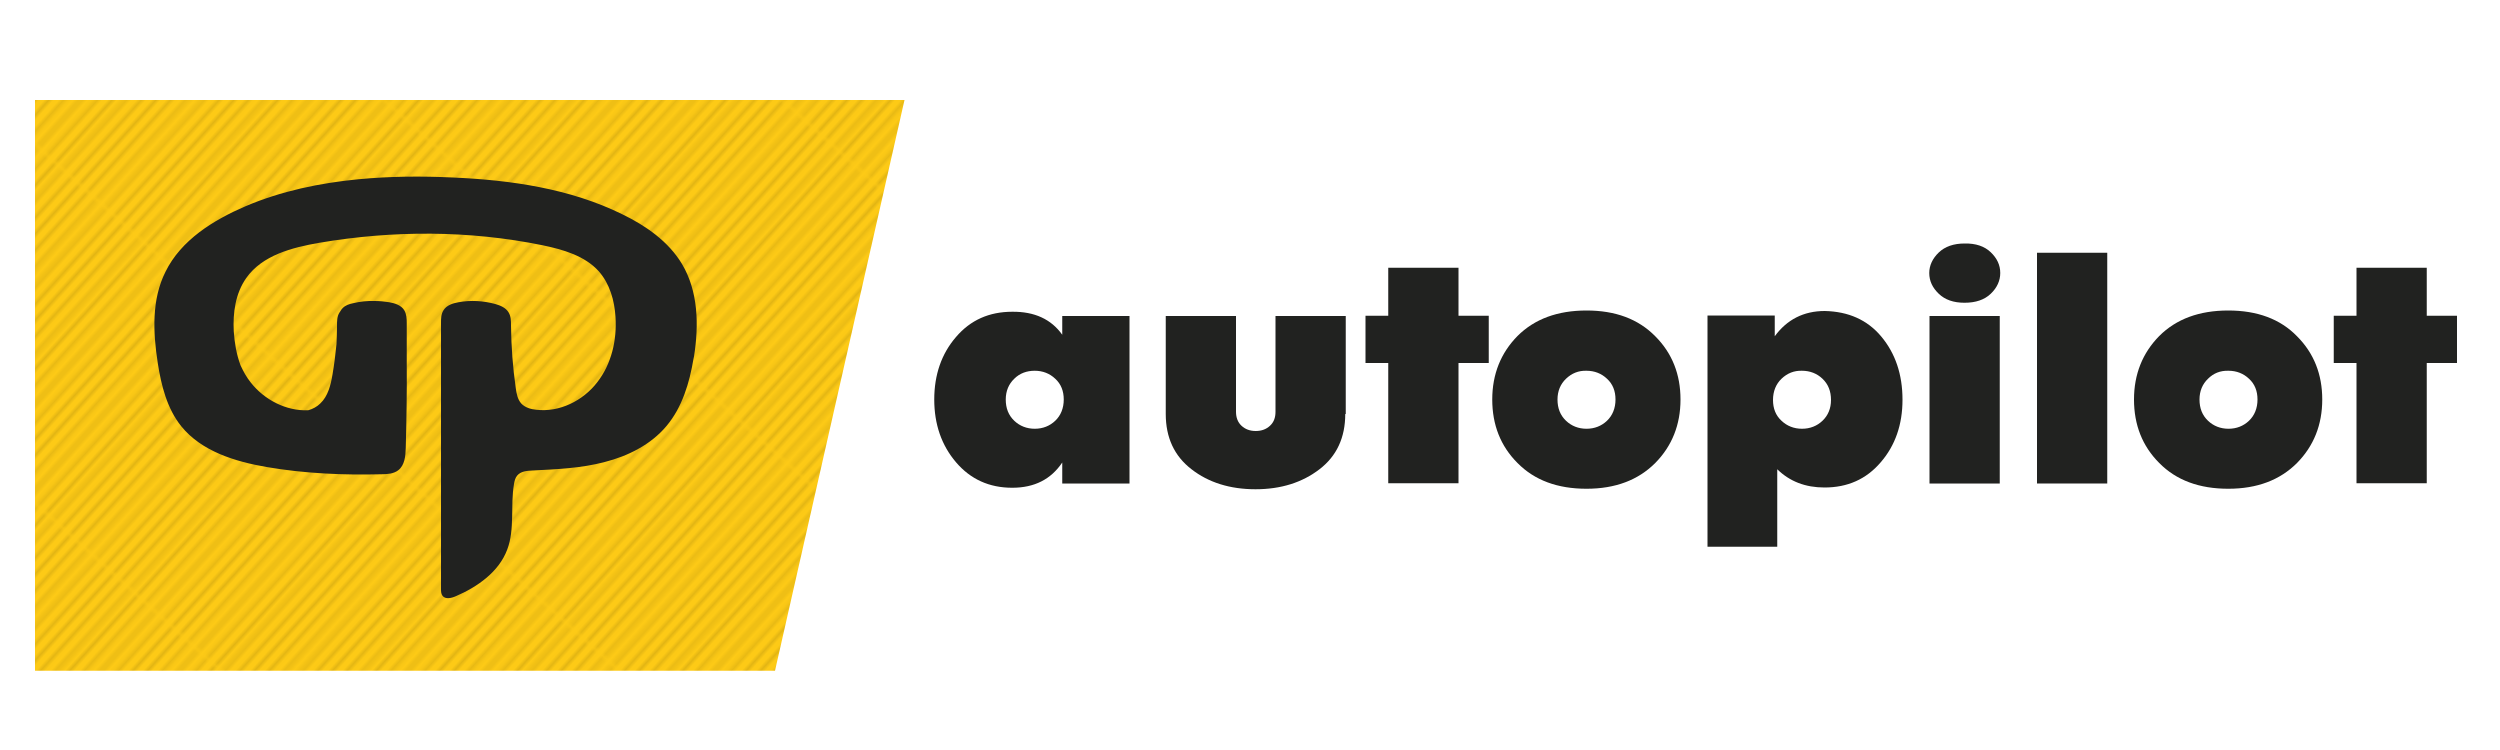 <?xml version="1.0" encoding="utf-8"?>
<!-- Generator: Adobe Illustrator 21.0.2, SVG Export Plug-In . SVG Version: 6.00 Build 0)  -->
<svg version="1.1" id="Слой_1" xmlns="http://www.w3.org/2000/svg" xmlns:xlink="http://www.w3.org/1999/xlink" x="0px" y="0px"
	 viewBox="0 0 1000 300" style="enable-background:new 0 0 1000 300;" xml:space="preserve">
<style type="text/css">
	.st0{fill:none;}
	.st1{fill:none;stroke:#000000;stroke-width:0.72;}
	.st2{fill:#212220;}
	.st3{fill:#FDCA16;}
	.st4{opacity:0.15;clip-path:url(#SVGID_2_);fill:url(#SVGID_3_);}
</style>
<pattern  width="72.5" height="63" patternUnits="userSpaceOnUse" id="_x31_0_lpi_10_x25_" viewBox="0 -63 72.5 63" style="overflow:visible;">
	<g>
		<rect y="-63" class="st0" width="72.5" height="63"/>
		<g>
			<line class="st1" x1="0" y1="-4.8" x2="72.5" y2="-4.8"/>
			<line class="st1" x1="0" y1="-11.2" x2="72.5" y2="-11.2"/>
			<line class="st1" x1="0" y1="-1.6" x2="72.5" y2="-1.6"/>
			<line class="st1" x1="0" y1="-8" x2="72.5" y2="-8"/>
			<line class="st1" x1="0" y1="-14.4" x2="72.5" y2="-14.4"/>
		</g>
		<g>
			<line class="st1" x1="0" y1="-17.1" x2="72.5" y2="-17.1"/>
			<line class="st1" x1="0" y1="-23.5" x2="72.5" y2="-23.5"/>
			<line class="st1" x1="0" y1="-29.9" x2="72.5" y2="-29.9"/>
			<line class="st1" x1="0" y1="-36.3" x2="72.5" y2="-36.3"/>
			<line class="st1" x1="0" y1="-42.7" x2="72.5" y2="-42.7"/>
			<line class="st1" x1="0" y1="-20.3" x2="72.5" y2="-20.3"/>
			<line class="st1" x1="0" y1="-26.7" x2="72.5" y2="-26.7"/>
			<line class="st1" x1="0" y1="-33.1" x2="72.5" y2="-33.1"/>
			<line class="st1" x1="0" y1="-39.5" x2="72.5" y2="-39.5"/>
			<line class="st1" x1="0" y1="-45.9" x2="72.5" y2="-45.9"/>
		</g>
		<g>
			<line class="st1" x1="0" y1="-48.6" x2="72.5" y2="-48.6"/>
			<line class="st1" x1="0" y1="-55" x2="72.5" y2="-55"/>
			<line class="st1" x1="0" y1="-61.4" x2="72.5" y2="-61.4"/>
			<line class="st1" x1="0" y1="-51.8" x2="72.5" y2="-51.8"/>
			<line class="st1" x1="0" y1="-58.2" x2="72.5" y2="-58.2"/>
		</g>
	</g>
</pattern>
<g>
	<path class="st2" d="M424.9,133.9v-7.1v-0.4h26.9v67h-26.9V193V185c-4.5,6.7-11.1,10.1-20,10.1c-9.2,0-16.7-3.4-22.5-10.2
		c-5.8-6.8-8.7-15.2-8.7-25.1c0-9.9,2.9-18.3,8.7-25c5.8-6.8,13.3-10.1,22.5-10.1C413.8,124.6,420.5,127.7,424.9,133.9z
		 M405.7,151.5c-2.2,2.1-3.4,4.9-3.4,8.3c0,3.5,1.1,6.3,3.4,8.5c2.2,2.1,5,3.2,8.2,3.2s6-1.1,8.2-3.2c2.2-2.1,3.4-5,3.4-8.5
		c0-3.4-1.1-6.2-3.4-8.3c-2.2-2.1-5-3.2-8.2-3.2S407.9,149.3,405.7,151.5z"/>
	<path class="st2" d="M538.1,165.6c0,9.4-3.4,16.8-10.3,22.1c-6.9,5.3-15.4,8-25.6,8s-18.8-2.7-25.6-8c-6.9-5.3-10.3-12.7-10.3-22.1
		v-39.2h28.1v38.3c0,2.3,0.7,4.2,2.2,5.6c1.5,1.4,3.4,2.1,5.7,2.1c2.3,0,4.2-0.7,5.7-2.1c1.5-1.4,2.2-3.2,2.2-5.6v-38.3h28.1V165.6z
		"/>
	<path class="st2" d="M595.5,126.3v18.9h-12.1v48.1h-28.1v-48.1h-9.1v-18.9h9.1v-19.2h28.1v19.2H595.5z"/>
	<path class="st2" d="M662.1,134.5c6.8,6.8,10.1,15.3,10.1,25.3c0,10.1-3.4,18.6-10.1,25.4c-6.8,6.8-15.9,10.3-27.5,10.3
		c-11.6,0-20.8-3.4-27.6-10.3c-6.8-6.8-10.1-15.3-10.1-25.4c0-10.1,3.4-18.6,10.1-25.4c6.8-6.8,16-10.2,27.6-10.2
		C646.2,124.2,655.3,127.6,662.1,134.5z M626.4,151.5c-2.2,2.1-3.4,4.9-3.4,8.3c0,3.5,1.1,6.3,3.4,8.5c2.2,2.1,5,3.2,8.2,3.2
		c3.2,0,6-1.1,8.2-3.2c2.2-2.1,3.4-5,3.4-8.5c0-3.4-1.1-6.2-3.4-8.3c-2.2-2.1-5-3.2-8.2-3.2C631.4,148.2,628.7,149.3,626.4,151.5z"
		/>
	<path class="st2" d="M752.5,134.6c5.6,6.7,8.5,15.1,8.5,25.3c0,9.9-2.9,18.3-8.7,25c-5.8,6.8-13.3,10.1-22.5,10.1
		c-7.6,0-13.9-2.4-18.9-7.3v5.1v25.9H683v-92.5h26.9v0.4v7.9c4.9-6.7,11.6-10.1,20-10.1C739.3,124.6,746.9,127.9,752.5,134.6z
		 M712.6,151.5c-2.2,2.1-3.4,5-3.4,8.5c0,3.4,1.1,6.2,3.4,8.3c2.2,2.1,5,3.2,8.2,3.2c3.2,0,6-1.1,8.2-3.2c2.2-2.1,3.4-4.9,3.4-8.3
		c0-3.5-1.1-6.3-3.4-8.5c-2.2-2.1-5-3.2-8.2-3.2C717.6,148.2,714.9,149.3,712.6,151.5z"/>
	<path class="st2" d="M796.3,100.9c2.5,2.4,3.8,5.1,3.8,8.3c0,3.1-1.3,5.9-3.8,8.3s-6,3.6-10.5,3.6c-4.4,0-7.8-1.2-10.3-3.6
		s-3.8-5.1-3.8-8.3c0-3,1.3-5.8,3.8-8.2c2.5-2.4,6-3.6,10.3-3.6C790.3,97.3,793.8,98.5,796.3,100.9z M771.8,193.4v-67h28.1v67H771.8
		z"/>
	<path class="st2" d="M814.8,193.4v-92.3h28.1v92.3H814.8z"/>
	<path class="st2" d="M918.8,134.5c6.8,6.8,10.1,15.3,10.1,25.3c0,10.1-3.4,18.6-10.1,25.4c-6.8,6.8-15.9,10.3-27.5,10.3
		c-11.6,0-20.8-3.4-27.6-10.3c-6.8-6.8-10.1-15.3-10.1-25.4c0-10.1,3.4-18.6,10.1-25.4c6.8-6.8,16-10.2,27.6-10.2
		C902.9,124.2,912.1,127.6,918.8,134.5z M883.2,151.5c-2.2,2.1-3.4,4.9-3.4,8.3c0,3.5,1.1,6.3,3.4,8.5c2.2,2.1,5,3.2,8.2,3.2
		c3.2,0,6-1.1,8.2-3.2c2.2-2.1,3.4-5,3.4-8.5c0-3.4-1.1-6.2-3.4-8.3c-2.2-2.1-5-3.2-8.2-3.2C888.1,148.2,885.4,149.3,883.2,151.5z"
		/>
	<path class="st2" d="M982.8,126.3v18.9h-12.1v48.1h-28.1v-48.1h-9.1v-18.9h9.1v-19.2h28.1v19.2H982.8z"/>
</g>
<polygon class="st3" points="14,40 361.8,40 310,268.3 14,268.3 "/>
<g>
	<defs>
		<polygon id="SVGID_1_" points="14,40 361.8,40 310,268.3 14,268.3 		"/>
	</defs>
	<clipPath id="SVGID_2_">
		<use xlink:href="#SVGID_1_"  style="overflow:visible;"/>
	</clipPath>
	
		<pattern  id="SVGID_3_" xlink:href="#_x31_0_lpi_10_x25_" patternTransform="matrix(-0.978 1.085 -1.074 -0.968 -23710.488 -6968.973)">
	</pattern>
	<polygon class="st4" points="150.9,484.8 -154,215.4 189.4,-173.4 494.3,96 	"/>
</g>
<path class="st2" d="M277.6,142.6c-0.1,0.3-0.1,0.6-0.2,0.9c-1.6,9.6-4.5,19.4-10.8,26.9c-6.2,7.4-15.3,12-24.7,14.4
	c-9.4,2.5-19.2,2.9-28.9,3.4c-2.2,0.1-4.7,0.3-6.1,2c-0.8,0.9-1.1,2.2-1.3,3.4c-1.5,8.7,0.4,18-2.7,26.2
	c-3.3,8.9-11.8,14.9-20.6,18.7c-1.8,0.8-4.2,1.3-5.3-0.2c-0.6-0.8-0.6-1.8-0.6-2.7c0-35.4,0-70.9,0-106.3c0-1.8,0-3.7,1-5.2
	c1.2-2,3.7-2.8,6-3.2c4.8-0.9,9.9-0.6,14.7,0.7c2.1,0.6,4.2,1.5,5.3,3.3c1,1.6,1,3.5,1,5.3c0.1,8.4,0.7,16.7,1.9,25
	c0.3,2.2,0.7,4.5,2.2,6.2c1.5,1.6,3.8,2.3,6,2.5c9.3,1.1,18.7-3.6,24.4-11c5.7-7.3,7.9-16.9,7.3-26.1c-0.4-6.6-2.3-13.3-6.7-18.3
	c-5.6-6.2-14.3-8.7-22.5-10.4c-29.3-6-59.7-6-89.2-1c-11,1.9-22.9,5-29.3,14.1c-4.3,6.1-5.4,13.9-5,21.3c0.3,4.6,1.1,9.3,2.7,13.6
	c1.1,2.4,2.4,4.8,4.1,6.9c5.4,6.9,14.2,11.5,23,11.1c1.8-0.5,3.5-1.4,4.8-2.7c3.1-2.9,4.2-7.4,4.9-11.6c0.7-4.1,1.2-8.1,1.6-12.2
	c0.1-2.4,0.2-4.9,0.2-7.3c0-1.8,0-3.8,1-5.3c0.1-0.2,0.3-0.4,0.4-0.6c0.2-0.4,0.5-0.8,0.9-1.2c1.1-1.1,2.6-1.6,4.1-1.9
	c2.8-0.7,5.8-1,8.7-0.9c2,0,3.9,0.2,5.8,0.5c2.3,0.4,4.8,1.2,6,3.2c0.9,1.5,1,3.4,1,5.2v16l0,0c0.1,11.3-0.1,22.6-0.4,33.9
	c-0.1,3.2-0.4,6.9-3,8.9c-1.8,1.4-4.4,1.6-6.7,1.6c-15.4,0.4-30.9-0.3-46-2.9c-12.7-2.2-26-6.3-34.1-16.3c-5.7-7.1-8-16.3-9.4-25.3
	c-1.9-12.3-2.5-25.4,3.1-36.5C72.4,96,85.4,88,98.2,82.5c14.3-6.1,29.7-9.3,45.2-10.8c12.5-1.2,25.1-1.3,37.7-0.7
	c23.1,1,46.9,4.4,67.8,14.7c9.5,4.6,18.5,10.9,23.9,19.9C279.3,116.5,279.6,130,277.6,142.6z"/>
</svg>
